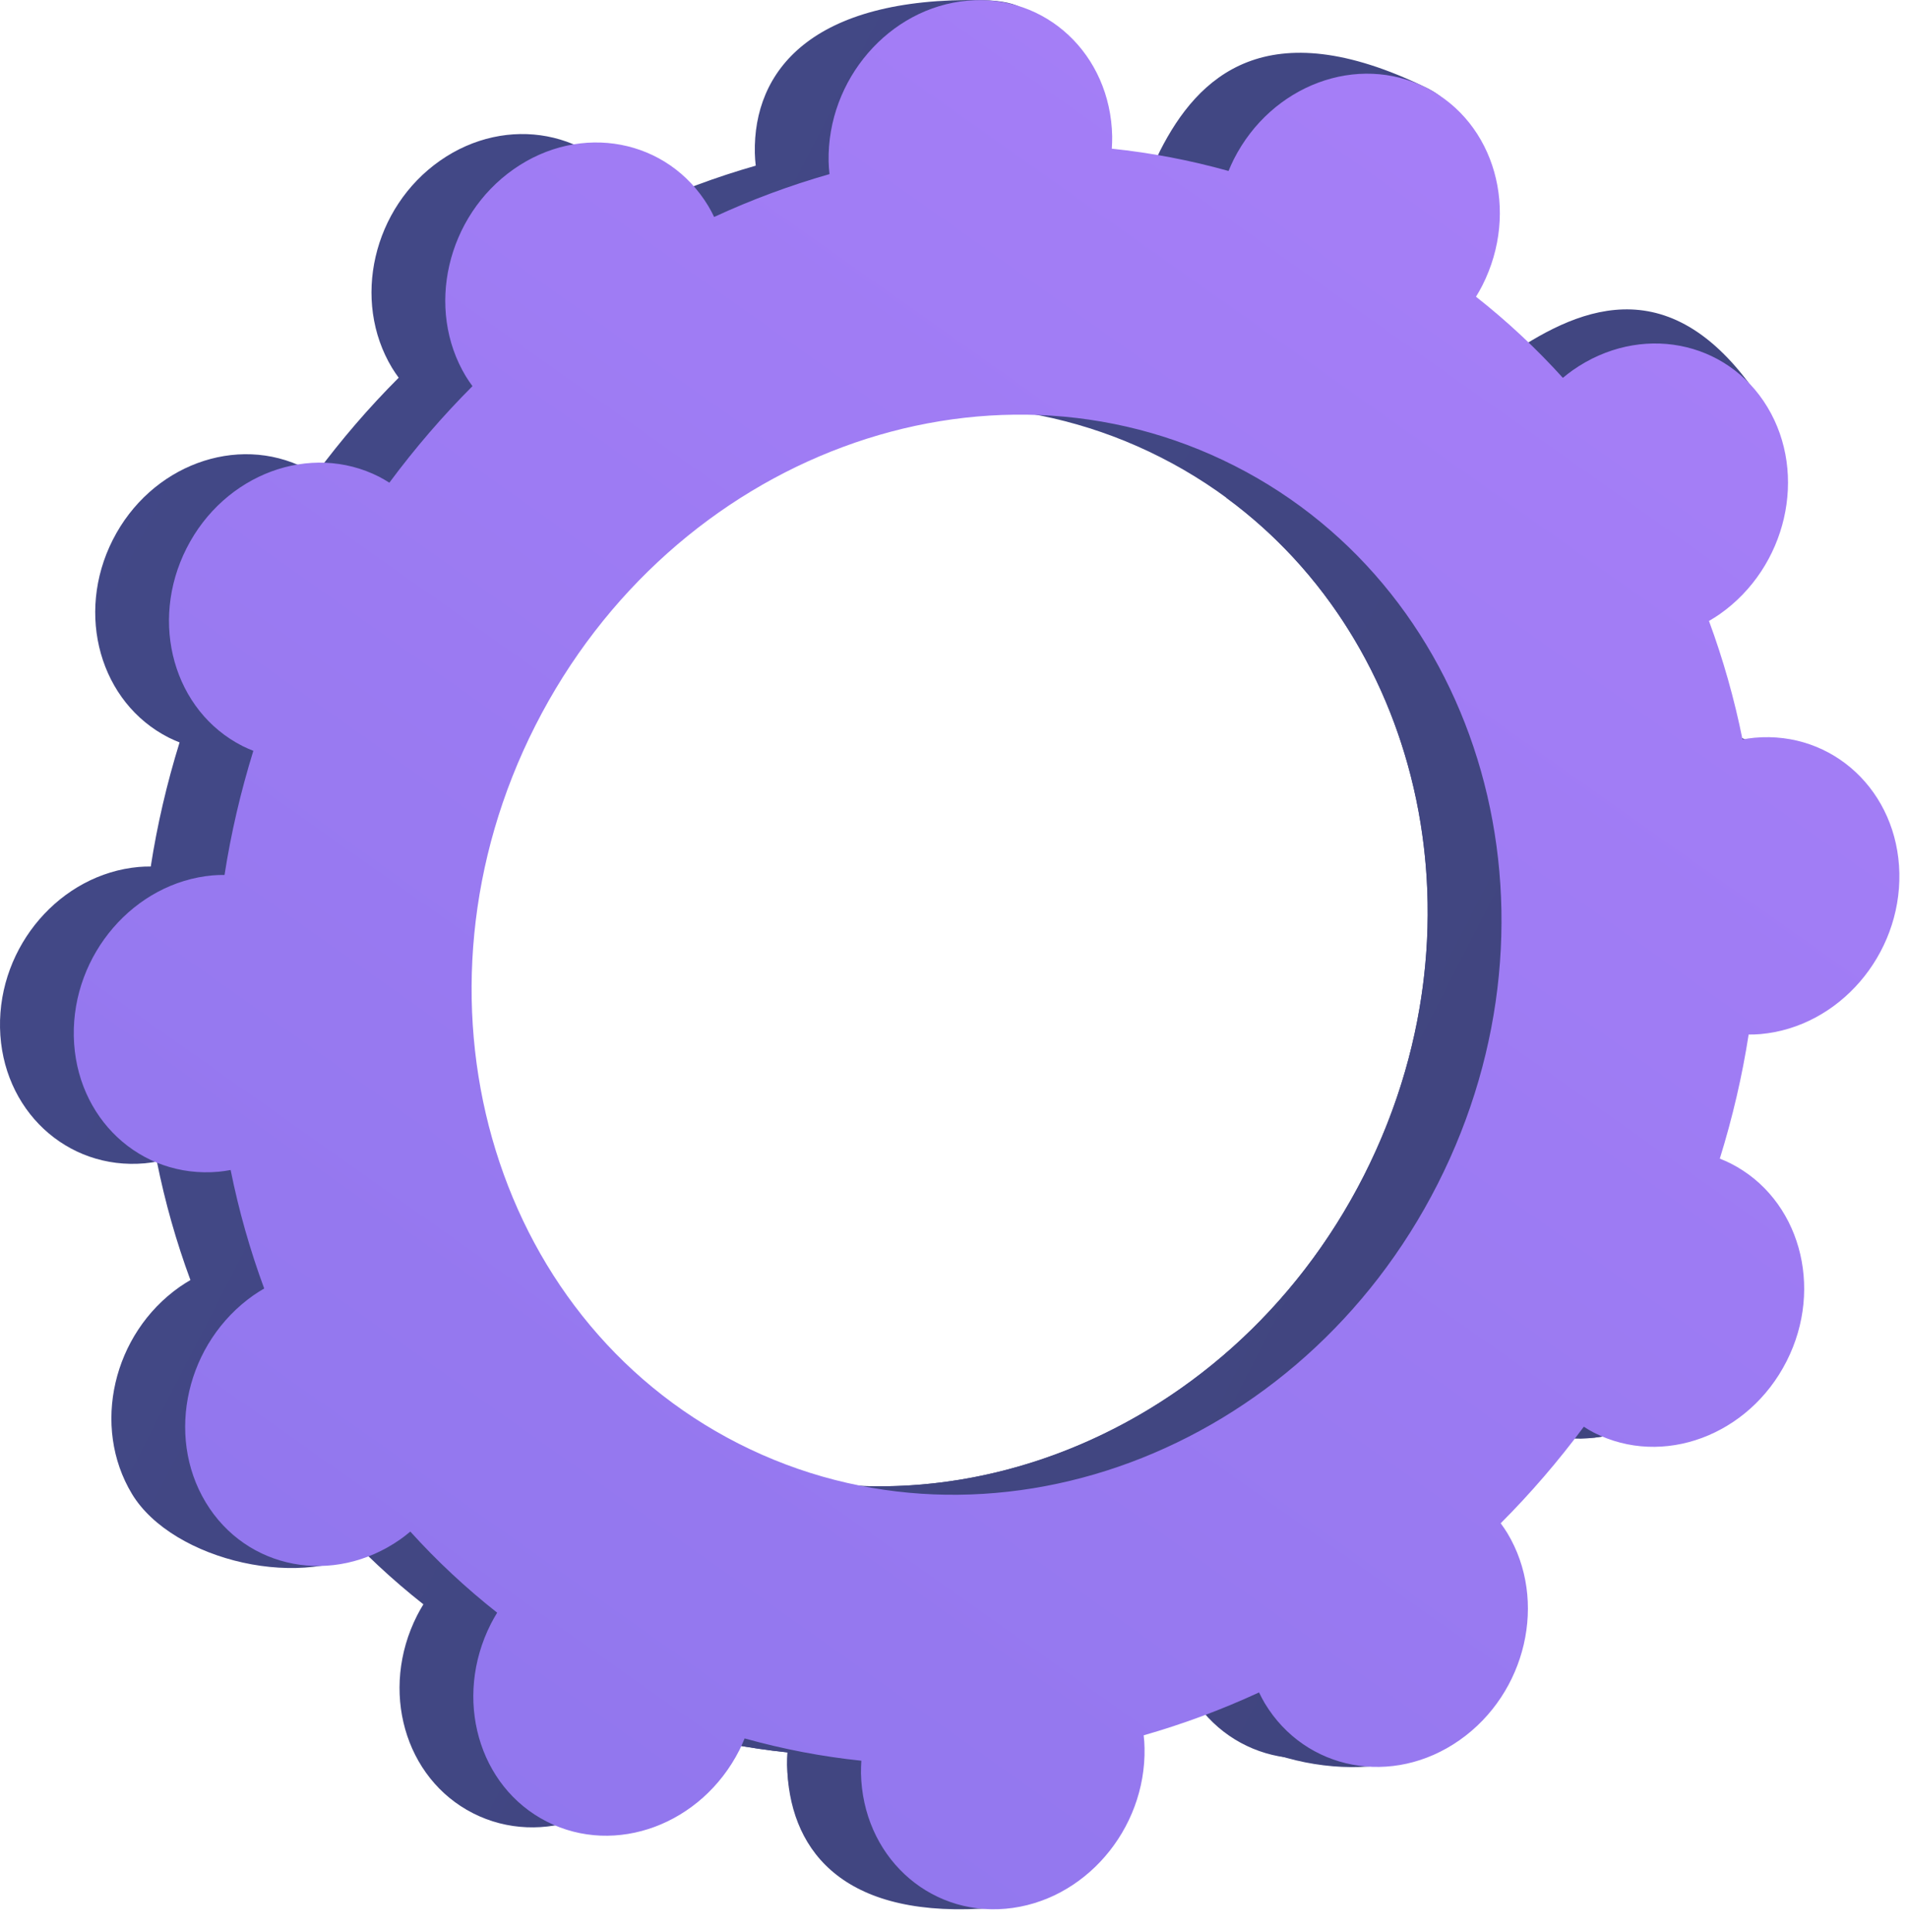 <?xml version="1.0" encoding="UTF-8"?> <svg xmlns="http://www.w3.org/2000/svg" width="81" height="82" viewBox="0 0 81 82" fill="none"> <path d="M64.54 60.454C67.455 61.935 71.113 60.576 72.715 57.419C74.317 54.262 73.252 50.503 70.34 49.025C70.189 48.948 70.036 48.885 69.88 48.821C70.42 47.076 70.83 45.314 71.103 43.553C71.269 43.553 71.436 43.55 71.608 43.534C74.934 43.237 77.57 40.181 77.502 36.708C77.433 33.236 74.682 30.659 71.357 30.955C71.182 30.971 71.013 30.998 70.843 31.029C70.496 29.308 70.02 27.626 69.419 25.999C69.573 25.909 69.723 25.817 69.872 25.713C72.715 23.719 73.626 19.785 71.902 16.925C70.179 14.064 66.478 13.362 63.634 15.357C63.489 15.46 63.351 15.569 63.216 15.682C62.094 14.44 60.86 13.288 59.528 12.239C59.621 12.085 59.714 11.929 59.796 11.765C61.397 8.608 63.492 5.162 60.556 3.726C53.762 0.407 50.847 3.249 49.246 6.404C49.164 6.568 49.092 6.732 49.023 6.899C47.39 6.444 45.733 6.126 44.067 5.954C44.078 5.779 44.086 5.601 44.083 5.424C44.014 1.951 45.044 0.071 41.706 0.005C34.431 -0.136 31.974 3.021 32.045 6.497C32.048 6.679 32.064 6.857 32.083 7.032C30.415 7.508 28.779 8.115 27.185 8.851C27.108 8.698 27.031 8.541 26.941 8.393C25.218 5.532 21.517 4.831 18.674 6.825C15.83 8.82 14.919 12.753 16.643 15.614C16.73 15.759 16.828 15.897 16.926 16.032C15.666 17.293 14.488 18.66 13.397 20.13C13.257 20.042 13.114 19.955 12.963 19.878C10.048 18.398 6.389 19.756 4.788 22.914C3.186 26.071 4.25 29.829 7.163 31.308C7.313 31.384 7.467 31.448 7.623 31.512C7.083 33.257 6.673 35.018 6.4 36.78C6.233 36.78 6.067 36.782 5.894 36.798C2.569 37.095 -0.068 40.152 0.001 43.624C0.07 47.097 2.823 49.674 6.146 49.377C6.321 49.361 6.49 49.335 6.66 49.303C7.006 51.025 7.483 52.707 8.084 54.333C7.93 54.423 7.779 54.516 7.631 54.619C4.788 56.614 3.877 60.547 5.601 63.408C7.324 66.268 13.024 67.596 15.87 65.604C16.015 65.5 14.152 64.764 14.287 64.653C15.409 65.895 16.643 67.047 17.974 68.096C17.882 68.25 17.789 68.406 17.707 68.57C16.105 71.728 17.17 75.486 20.082 76.964C22.997 78.445 26.655 77.086 28.257 73.929C28.339 73.764 28.411 73.6 28.48 73.433C30.113 73.889 31.77 74.207 33.435 74.379C33.425 74.554 33.417 74.731 33.419 74.909C33.488 78.381 36.239 80.959 39.564 80.662C42.889 80.365 45.526 77.308 45.457 73.836C45.455 73.653 45.439 73.476 45.42 73.301C47.088 72.824 48.724 72.218 50.318 71.481C50.395 71.635 50.471 71.791 50.562 71.939C52.285 74.8 55.986 75.502 58.829 73.507C61.673 71.513 62.583 67.58 60.86 64.719C60.773 64.573 60.675 64.436 60.577 64.3C61.837 63.04 63.015 61.673 64.106 60.203C64.246 60.293 64.389 60.378 64.54 60.454ZM28.22 60.915C17.641 55.541 13.781 41.895 19.597 30.436C25.414 18.975 38.704 14.043 49.28 19.415C59.859 24.789 63.719 38.435 57.903 49.894C52.086 61.355 38.796 66.29 28.22 60.915Z" fill="url(#paint0_linear)"></path> <path d="M71.609 43.537C74.934 43.24 77.57 40.184 77.502 36.711C77.433 33.239 74.682 30.661 71.357 30.958C71.182 30.974 71.013 31 70.843 31.032C70.497 29.311 70.02 27.628 69.419 26.002C69.573 25.912 69.724 25.819 69.872 25.716C72.715 23.722 76.234 18.906 74.227 16.239C70.42 11.175 66.478 13.368 63.635 15.36C63.489 15.463 63.351 15.571 63.216 15.683C62.094 14.44 60.86 13.288 59.528 12.239C59.621 12.086 59.714 11.929 59.796 11.765C60.667 10.046 60.743 8.152 60.169 6.544C57.421 11.381 54.713 16.239 52.052 21.123C60.492 27.311 63.176 39.503 57.903 49.899C53.434 58.709 44.547 63.654 35.871 63.034C35.485 64.038 35.103 65.047 34.69 66.043C33.565 68.743 32.289 71.386 31.008 74.027C31.813 74.178 32.62 74.297 33.43 74.382C33.42 74.556 33.412 74.734 33.414 74.912C33.483 78.384 35.59 81.337 41.616 81.017C44.949 80.839 45.521 77.311 45.452 73.839C45.449 73.656 45.434 73.478 45.415 73.304C47.083 72.827 48.719 72.22 50.313 71.484C50.389 71.64 50.466 71.794 50.556 71.942C52.28 74.803 58.252 76.016 61.098 74.024C63.942 72.03 62.578 67.582 60.855 64.724C60.767 64.579 60.669 64.441 60.571 64.306C61.832 63.045 63.01 61.678 64.1 60.211C64.241 60.298 64.384 60.386 64.535 60.462C67.449 61.943 71.108 60.584 72.71 57.427C74.311 54.27 73.247 50.511 70.335 49.033C70.184 48.956 70.031 48.893 69.874 48.829C70.415 47.084 70.825 45.322 71.097 43.561C71.27 43.553 71.439 43.55 71.609 43.537Z" fill="url(#paint1_linear)"></path> <path d="M67.672 60.812C70.587 62.293 74.245 60.934 75.847 57.777C77.449 54.62 76.384 50.861 73.472 49.383C73.321 49.306 73.168 49.242 73.011 49.179C73.552 47.433 73.962 45.672 74.235 43.911C74.401 43.911 74.568 43.908 74.74 43.892C78.066 43.595 80.702 40.539 80.633 37.066C80.565 33.594 77.814 31.016 74.489 31.313C74.314 31.329 74.145 31.355 73.975 31.387C73.628 29.666 73.152 27.984 72.551 26.357C72.704 26.267 72.855 26.174 73.004 26.071C75.847 24.077 76.758 20.143 75.034 17.283C73.311 14.422 69.61 13.72 66.766 15.715C66.621 15.818 66.483 15.927 66.348 16.038C65.225 14.795 63.992 13.643 62.66 12.594C62.753 12.441 62.846 12.284 62.928 12.12C64.529 8.963 63.465 5.204 60.553 3.726C57.638 2.246 53.979 3.604 52.378 6.762C52.296 6.926 52.224 7.09 52.155 7.257C50.522 6.801 48.864 6.484 47.199 6.311C47.21 6.137 47.218 5.959 47.215 5.782C47.146 2.309 44.396 -0.268 41.071 0.029C37.745 0.325 35.109 3.382 35.177 6.854C35.18 7.037 35.196 7.215 35.215 7.39C33.547 7.866 31.91 8.473 30.317 9.209C30.24 9.053 30.163 8.899 30.073 8.751C28.35 5.89 24.649 5.188 21.805 7.183C18.962 9.177 18.051 13.111 19.775 15.972C19.862 16.117 19.96 16.255 20.058 16.39C18.798 17.651 17.62 19.018 16.529 20.488C16.389 20.4 16.246 20.313 16.095 20.236C13.18 18.755 9.521 20.114 7.92 23.271C6.318 26.429 7.382 30.187 10.294 31.665C10.445 31.742 10.599 31.806 10.755 31.869C10.215 33.615 9.805 35.376 9.532 37.138C9.365 37.138 9.198 37.14 9.026 37.156C5.701 37.453 3.064 40.51 3.133 43.982C3.202 47.455 5.953 50.032 9.278 49.735C9.453 49.719 9.622 49.693 9.791 49.661C10.138 51.383 10.615 53.065 11.216 54.691C11.062 54.781 10.911 54.874 10.763 54.977C7.92 56.972 7.009 60.905 8.732 63.766C10.456 66.626 14.157 67.328 17 65.334C17.146 65.23 17.284 65.122 17.419 65.008C18.541 66.25 19.775 67.402 21.106 68.451C21.014 68.605 20.921 68.761 20.839 68.925C19.237 72.083 20.302 75.841 23.214 77.319C26.129 78.8 29.787 77.441 31.389 74.284C31.471 74.12 31.543 73.955 31.611 73.788C33.245 74.244 34.902 74.562 36.567 74.734C36.557 74.909 36.549 75.086 36.551 75.264C36.62 78.736 39.371 81.314 42.696 81.017C46.021 80.72 48.658 77.664 48.589 74.191C48.587 74.008 48.571 73.831 48.552 73.656C50.22 73.179 51.856 72.573 53.45 71.836C53.527 71.99 53.603 72.146 53.693 72.295C55.417 75.155 59.118 75.857 61.961 73.863C64.805 71.868 65.715 67.935 63.992 65.074C63.904 64.928 63.806 64.791 63.709 64.656C64.969 63.395 66.147 62.028 67.238 60.558C67.378 60.648 67.521 60.736 67.672 60.812ZM31.352 61.273C20.773 55.899 16.913 42.252 22.729 30.794C28.546 19.333 41.836 14.401 52.412 19.772C62.991 25.147 66.851 38.793 61.035 50.252C55.221 61.713 41.931 66.647 31.352 61.273Z" fill="url(#paint2_linear)"></path> <defs> <linearGradient id="paint0_linear" x1="-40.809" y1="-1.452" x2="138.918" y2="91.049" gradientUnits="userSpaceOnUse"> <stop stop-color="#444B8C"></stop> <stop offset="0.996" stop-color="#3E4177"></stop> </linearGradient> <linearGradient id="paint1_linear" x1="-40.359" y1="-2.328" x2="139.368" y2="90.173" gradientUnits="userSpaceOnUse"> <stop stop-color="#444B8C"></stop> <stop offset="0.996" stop-color="#3E4177"></stop> </linearGradient> <linearGradient id="paint2_linear" x1="75.7" y1="-7.323" x2="-94.389" y2="233.078" gradientUnits="userSpaceOnUse"> <stop stop-color="#AA80F9"></stop> <stop offset="0.996" stop-color="#6165D7"></stop> </linearGradient> </defs> </svg> 